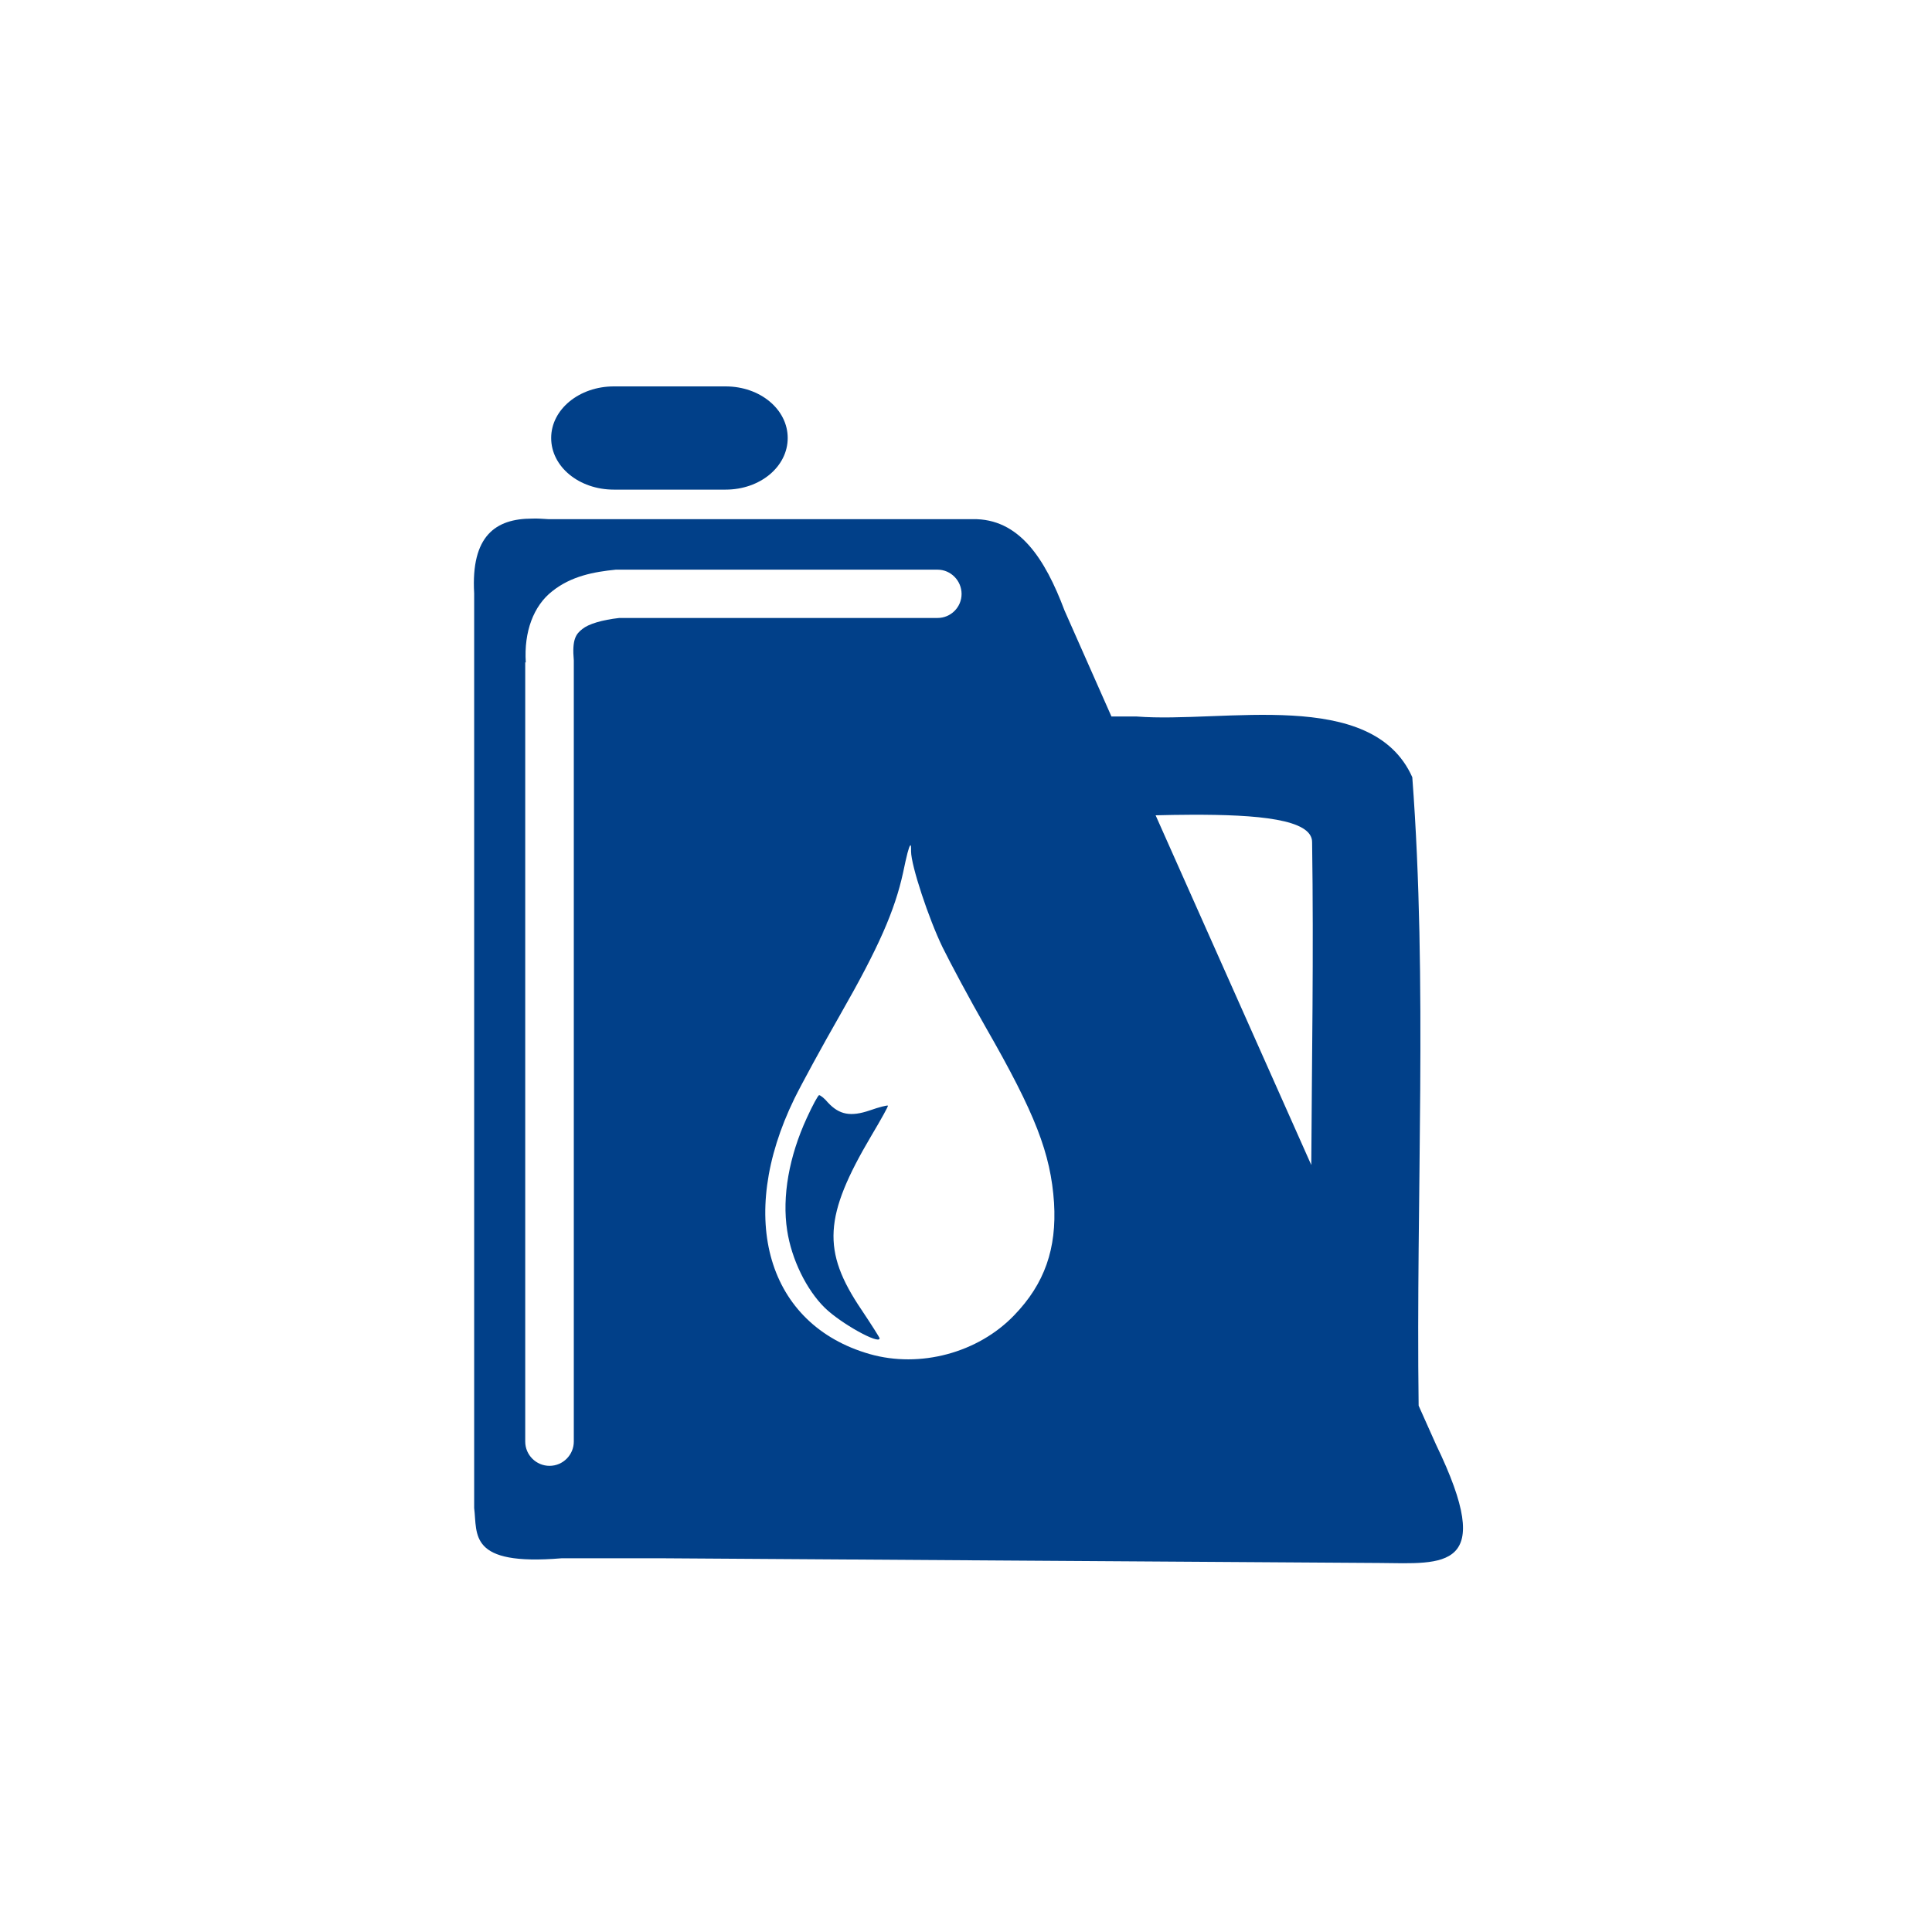 <?xml version="1.0" encoding="utf-8"?>
<!-- Generator: Adobe Illustrator 23.0.2, SVG Export Plug-In . SVG Version: 6.00 Build 0)  -->
<svg version="1.1" id="Ebene_1" xmlns="http://www.w3.org/2000/svg" xmlns:xlink="http://www.w3.org/1999/xlink" x="0px" y="0px"
	 viewBox="0 0 70 70" style="enable-background:new 0 0 70 70;" xml:space="preserve">
<style type="text/css">
	.st0{fill:#014089;}
</style>
<path id="path13960-8" class="st0" d="M22.24,14c-1.25,0-2.27,0.83-2.27,1.87s1.01,1.87,2.27,1.87h4.05c1.25,0,2.25-0.83,2.25-1.87
	s-1-1.87-2.25-1.87H22.24z M19.28,18.79c-1.32,0-2.22,0.62-2.1,2.71v33.14c0.12,0.96-0.22,2.1,3.16,1.82h3.76l25.88,0.17
	c2.33,0.02,4.27,0.3,2.05-4.29l-0.63-1.41c-0.1-7.58,0.33-15.34-0.23-22.77c-1.46-3.27-6.83-1.95-9.99-2.2c-0.3,0-0.61,0-0.91,0
	l-1.7-3.84c-0.71-1.89-1.65-3.34-3.33-3.31H19.87C19.67,18.8,19.47,18.78,19.28,18.79L19.28,18.79z M22.31,20.64
	c0.03,0,0.06,0,0.08,0h11.58c0.48,0,0.87,0.4,0.87,0.88c0,0.48-0.39,0.87-0.87,0.87H22.44c-0.63,0.07-1.12,0.22-1.34,0.4
	c-0.23,0.18-0.38,0.37-0.31,1.14c0,0.02,0,0.04,0,0.07v28.23c0,0.48-0.39,0.88-0.88,0.88c-0.48,0-0.88-0.39-0.88-0.88l0,0V24h0.02
	c-0.07-1.11,0.28-2.05,0.96-2.58C20.7,20.87,21.52,20.72,22.31,20.64L22.31,20.64z M43.14,29.52c2.43-0.01,4.4,0.16,4.4,0.99
	c0.06,4.09-0.01,7.9-0.03,11.7l-5.64-12.67C42.29,29.53,42.73,29.52,43.14,29.52L43.14,29.52z M32.98,30.63
	c0.03-0.03,0.03,0.05,0.03,0.22c0,0.51,0.64,2.44,1.14,3.47c0.28,0.57,0.98,1.88,1.57,2.91c1.79,3.12,2.35,4.56,2.47,6.35
	c0.1,1.66-0.34,2.93-1.44,4.07c-1.31,1.37-3.42,1.93-5.24,1.41c-3.7-1.06-4.84-4.92-2.73-9.25c0.25-0.51,1-1.89,1.67-3.06
	c1.39-2.43,1.97-3.76,2.27-5.13C32.85,30.99,32.93,30.68,32.98,30.63L32.98,30.63z M29.68,39.68c-0.04,0-0.24,0.37-0.45,0.83
	c-0.64,1.39-0.9,2.84-0.71,4.07c0.16,1.05,0.7,2.15,1.36,2.8c0.58,0.57,1.99,1.35,1.99,1.11c0-0.03-0.3-0.5-0.66-1.04
	c-1.44-2.13-1.36-3.39,0.36-6.3c0.35-0.59,0.62-1.07,0.6-1.09c-0.02-0.02-0.31,0.05-0.65,0.17c-0.7,0.24-1.11,0.16-1.52-0.28
	C29.87,39.79,29.72,39.68,29.68,39.68z"/>
</svg>

